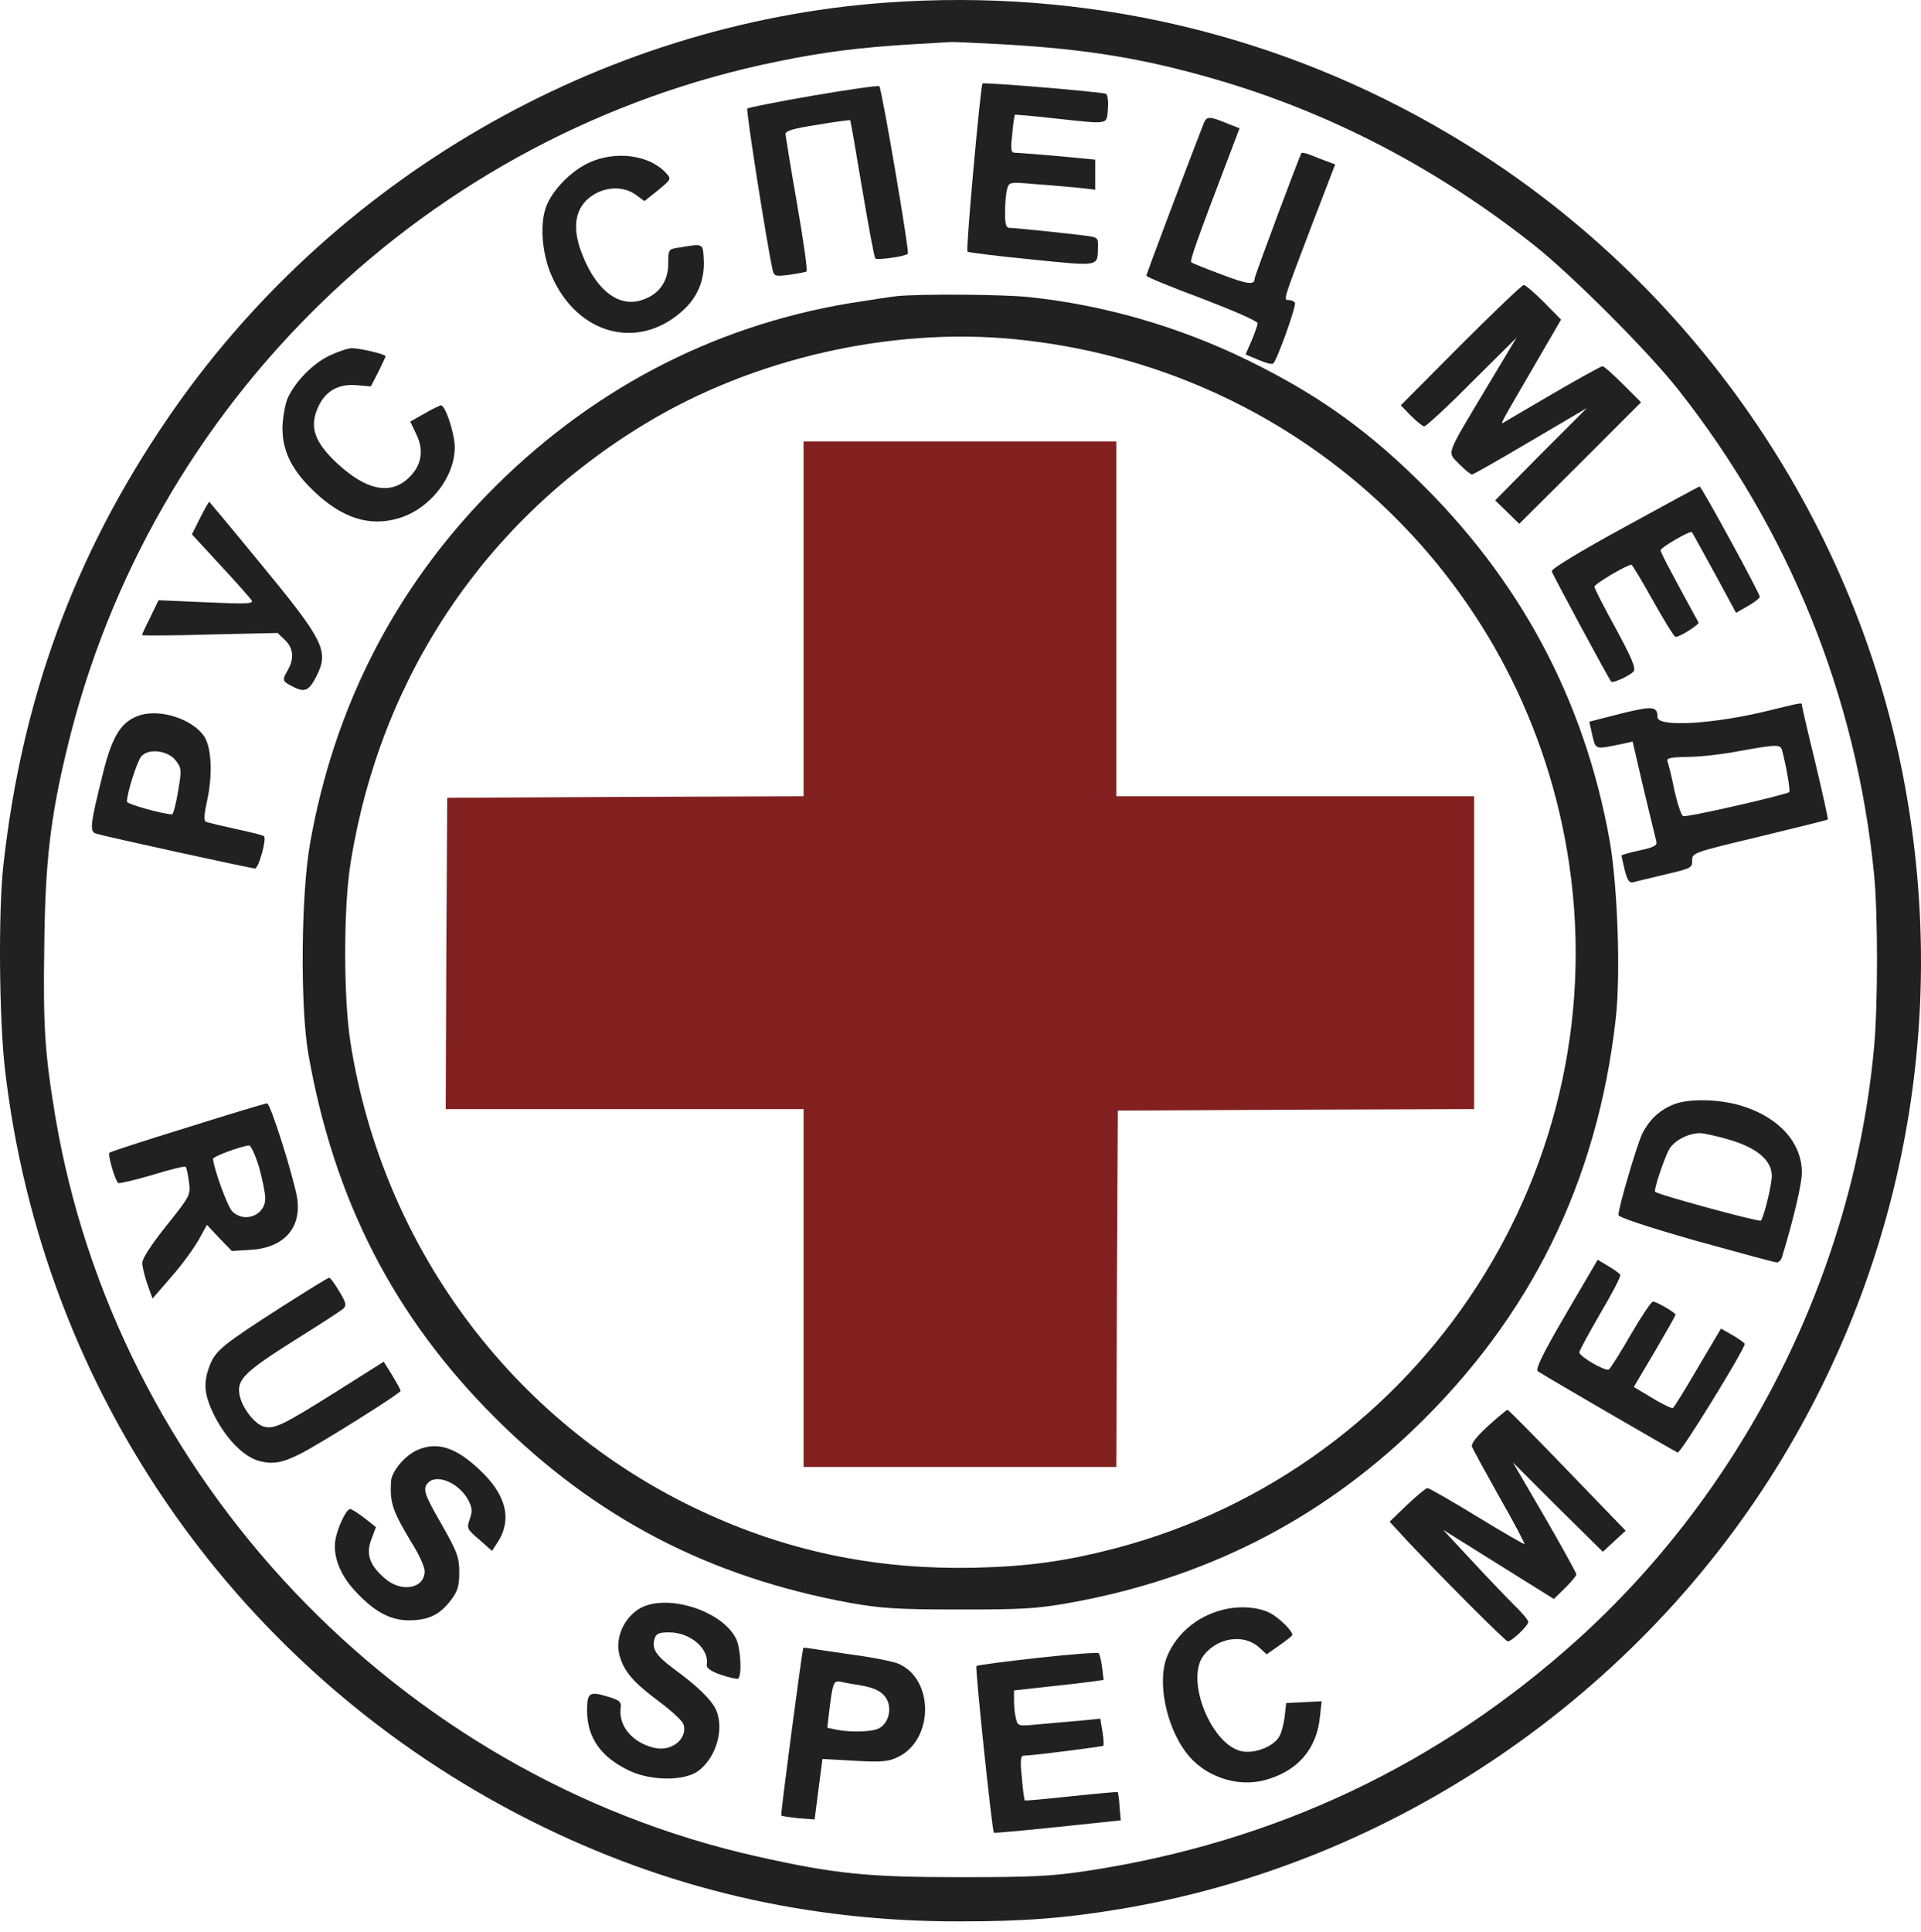 <?xml version="1.0" encoding="UTF-8"?> <svg xmlns="http://www.w3.org/2000/svg" width="180" height="181" viewBox="0 0 180 181" fill="none"><path d="M83.042 0.245C56.133 2.189 30.858 16.87 15.586 39.383C6.936 52.091 2.033 65.531 0.315 81.085C-0.164 85.339 -0.08 95.399 0.456 100.104C3.949 130.535 22.405 156.881 49.878 170.659C62.416 176.942 75.631 180.042 89.945 180.014C95.862 180.014 99.723 179.732 104.964 178.858C130.548 174.604 153.653 158.825 167.094 136.48C178.815 116.982 182.704 94.102 178.139 71.786C173.095 47.216 157.598 25.492 135.93 12.643C119.954 3.147 101.751 -1.107 83.042 0.245ZM94.144 4.162C101.892 4.613 107.19 5.486 113.896 7.43C124.659 10.558 134.662 15.771 143.763 22.984C147.313 25.802 154.386 32.874 157.232 36.481C167.629 49.639 173.941 65.221 175.603 81.902C175.969 85.621 175.969 94.131 175.603 98.132C173.659 119.18 163.515 139.411 147.849 153.584C134.859 165.305 119.587 172.547 102.061 175.252C98.567 175.787 96.849 175.872 89.945 175.872C81.239 175.872 78.224 175.562 70.926 173.928C37.283 166.376 10.825 138.425 5.161 104.472C4.203 98.667 4.034 96.216 4.147 88.692C4.231 80.831 4.71 76.661 6.26 70.237C14.037 37.636 40.185 12.361 72.955 5.74C77.209 4.866 80.647 4.444 85.268 4.162C87.297 4.049 89.015 3.936 89.1 3.936C89.184 3.908 91.439 4.021 94.144 4.162Z" fill="#212121"></path><path d="M92.06 7.825C91.863 8.163 90.482 23.407 90.651 23.576C90.764 23.66 93.469 23.999 96.653 24.308C103.105 24.957 102.852 25.013 102.88 23.125C102.908 22.28 102.852 22.223 101.725 22.083C99.949 21.857 95.103 21.35 94.596 21.35C94.258 21.35 94.173 21.012 94.173 19.857C94.173 19.068 94.258 18.081 94.37 17.715C94.539 17.067 94.596 17.039 96.822 17.236C98.09 17.321 99.893 17.49 100.879 17.574L102.626 17.771V16.363V14.954L99.048 14.616C97.047 14.447 95.272 14.306 95.047 14.306C94.737 14.306 94.68 13.939 94.849 12.559C94.934 11.601 95.047 10.812 95.103 10.755C95.131 10.727 96.822 10.868 98.822 11.094C104.063 11.657 103.669 11.713 103.81 10.192C103.866 9.459 103.781 8.839 103.612 8.783C102.964 8.586 92.144 7.684 92.06 7.825Z" fill="#212121"></path><path d="M76.222 8.952C72.925 9.516 70.135 10.079 70.023 10.164C69.882 10.333 71.854 22.843 72.39 25.267C72.531 25.887 72.643 25.915 73.968 25.746C74.757 25.633 75.489 25.492 75.574 25.436C75.686 25.379 75.292 22.562 74.7 19.18C74.109 15.799 73.629 12.841 73.601 12.587C73.601 12.249 74.278 12.052 76.616 11.685C78.251 11.404 79.631 11.235 79.659 11.263C79.716 11.319 80.195 14.193 80.786 17.687C81.378 21.181 81.913 24.111 82.026 24.224C82.195 24.393 84.844 24.027 85.069 23.773C85.238 23.632 82.618 8.276 82.392 8.079C82.28 7.994 79.49 8.389 76.222 8.952Z" fill="#212121"></path><path d="M112.739 11.684C111.161 15.742 107.413 25.688 107.413 25.829C107.413 25.942 109.752 26.9 112.626 27.971C115.5 29.069 117.839 30.084 117.839 30.281C117.839 30.45 117.585 31.183 117.275 31.915L116.711 33.211L117.923 33.719C118.571 34 119.191 34.169 119.304 34.057C119.67 33.719 121.502 28.619 121.332 28.365C121.248 28.224 120.994 28.111 120.769 28.111C120.234 28.111 120.177 28.309 122.91 21.123L125.108 15.404L124.347 15.122C123.953 14.981 123.248 14.699 122.826 14.53C122.403 14.361 122.009 14.277 121.952 14.333C121.783 14.558 117.557 25.857 117.557 26.111C117.557 26.731 116.909 26.646 114.457 25.716C113.02 25.181 111.752 24.674 111.64 24.589C111.442 24.477 112.09 22.673 115.472 13.798L116.148 12.022L115.218 11.656C113.218 10.839 113.077 10.839 112.739 11.684Z" fill="#212121"></path><path d="M55.147 15.263C53.343 16.108 51.483 18.109 51.061 19.715C50.582 21.406 50.864 24.026 51.709 25.886C54.104 31.324 59.711 32.846 63.853 29.211C65.375 27.886 66.051 26.224 65.938 24.28C65.854 22.758 65.938 22.814 63.543 23.209C62.642 23.35 62.613 23.378 62.613 24.731C62.613 26.421 61.684 27.661 60.049 28.14C57.823 28.816 55.654 26.985 54.386 23.378C53.512 20.898 54.048 19.039 55.907 18.081C57.119 17.461 58.584 17.517 59.57 18.25L60.387 18.842L61.655 17.827C62.895 16.813 62.923 16.756 62.416 16.221C60.866 14.502 57.654 14.08 55.147 15.263Z" fill="#212121"></path><path d="M136.861 32.339L131.254 37.974L132.212 38.961C132.747 39.496 133.311 39.947 133.452 39.947C133.621 39.947 135.65 38.087 137.932 35.777L142.102 31.635L139.228 36.425C135.396 42.849 135.593 42.285 136.72 43.469C137.256 44.004 137.791 44.455 137.932 44.455C138.045 44.455 140.524 43.046 143.426 41.328L148.695 38.228L144.384 42.539L140.101 46.878L141.229 47.977L142.356 49.076L148.076 43.384L153.767 37.693L152.077 36.002C151.147 35.072 150.301 34.312 150.161 34.312C150.02 34.312 147.935 35.467 145.511 36.876C143.06 38.313 140.975 39.524 140.862 39.609C140.552 39.778 140.637 39.637 143.736 34.312L146.272 29.944L144.694 28.338C143.793 27.436 142.947 26.704 142.778 26.704C142.609 26.704 139.961 29.24 136.861 32.339Z" fill="#212121"></path><path d="M84.025 27.746C83.49 27.802 81.461 28.112 79.517 28.422C66.527 30.62 55.059 36.706 45.676 46.315C36.885 55.359 31.278 66.376 29.052 79.028C28.207 83.79 28.122 94.243 28.883 98.695C31.278 112.389 36.913 123.378 46.381 132.818C55.764 142.2 66.443 147.751 79.658 150.175C82.503 150.682 84.109 150.794 89.801 150.794C95.662 150.794 97.043 150.738 100.199 150.175C112.794 147.92 123.501 142.51 132.461 133.916C143.422 123.407 149.677 110.699 151.396 95.455C151.875 91.285 151.565 82.973 150.832 78.774C148.465 65.531 142.379 54.176 132.602 44.737C127.671 39.947 123.134 36.791 116.851 33.719C110.427 30.592 103.411 28.563 96.395 27.831C93.943 27.577 86.279 27.521 84.025 27.746ZM95.042 31.775C121.388 34.339 142.436 53.81 146.831 79.676C151.819 109.064 133.391 137.495 104.453 145.075C99.917 146.258 96.31 146.765 91.351 146.878C82.503 147.075 74.417 145.497 66.527 141.947C48.578 133.916 35.899 117.264 32.828 97.597C32.179 93.426 32.179 84.917 32.856 80.831C35.645 63.39 45.479 48.738 60.469 39.693C70.556 33.579 83.433 30.648 95.042 31.775Z" fill="#212121"></path><path d="M75.295 57.98V74.605L58.614 74.661L41.906 74.746L41.821 89.313L41.765 103.909H58.53H75.295V120.674V137.439H89.947H104.599L104.655 120.73L104.74 104.05L121.449 103.965L138.13 103.909V89.257V74.605H121.364H104.599V57.98V41.356H89.947H75.295V57.98Z" fill="#821F1F"></path><path d="M30.918 33.297C29.34 34.03 27.649 35.748 26.945 37.326C26.691 37.946 26.494 39.13 26.466 40.088C26.466 42.314 27.367 44.089 29.481 46.089C32.073 48.541 34.609 49.358 37.314 48.569C40.244 47.724 42.611 44.737 42.611 41.891C42.611 40.651 41.738 37.974 41.315 37.974C41.23 37.974 40.526 38.312 39.794 38.735L38.441 39.496L39.005 40.679C39.737 42.173 39.512 43.553 38.385 44.681C36.666 46.427 34.355 45.977 31.594 43.413C29.424 41.384 28.945 39.947 29.847 38.059C30.523 36.622 31.735 35.946 33.397 36.087L34.75 36.199L35.454 34.847C35.821 34.086 36.13 33.438 36.13 33.382C36.13 33.184 33.707 32.621 32.975 32.621C32.608 32.621 31.707 32.931 30.918 33.297Z" fill="#212121"></path><path d="M152.218 49.386C147.992 51.697 145.343 53.303 145.399 53.528C145.484 53.838 150.725 63.587 150.978 63.869C151.119 64.038 152.725 63.306 153.063 62.911C153.317 62.629 152.894 61.643 151.401 58.882C150.302 56.881 149.4 55.134 149.4 54.965C149.4 54.712 152.444 52.908 152.866 52.908C152.951 52.908 153.852 54.43 154.895 56.29C155.937 58.149 156.867 59.671 157.008 59.671C157.431 59.671 159.262 58.487 159.15 58.318C156.839 54.092 155.599 51.781 155.599 51.556C155.599 51.302 158.389 49.668 158.53 49.865C158.586 49.893 159.516 51.64 160.643 53.669L162.672 57.417L163.799 56.769C164.391 56.43 164.898 56.036 164.898 55.923C164.898 55.585 159.431 45.582 159.262 45.582C159.178 45.582 156.022 47.301 152.218 49.386Z" fill="#212121"></path><path d="M18.771 48.484L17.982 50.062L20.659 52.965C22.152 54.571 23.448 56.036 23.589 56.261C23.758 56.571 23.082 56.599 19.334 56.43L14.854 56.233L14.094 57.811C13.643 58.685 13.305 59.445 13.305 59.502C13.305 59.558 16.151 59.558 19.645 59.445L26.012 59.304L26.689 59.953C27.478 60.685 27.59 61.7 26.971 62.77C26.407 63.756 26.435 63.813 27.421 64.32C28.548 64.912 28.943 64.743 29.647 63.362C30.859 60.967 30.38 60.037 24.153 52.486C21.73 49.527 19.673 47.076 19.616 47.019C19.588 46.963 19.194 47.639 18.771 48.484Z" fill="#212121"></path><path d="M165.742 66.573C160.613 67.841 155.316 68.151 155.316 67.193C155.288 66.151 154.893 66.123 151.878 66.855L148.92 67.616L149.202 68.884C149.54 70.265 149.399 70.237 152.104 69.673L152.977 69.476L154.02 73.956C154.612 76.407 155.147 78.605 155.203 78.859C155.288 79.225 154.95 79.394 153.625 79.676C152.696 79.873 151.935 80.098 151.935 80.155C151.935 80.211 152.076 80.831 152.245 81.535C152.498 82.493 152.667 82.747 153.034 82.662C153.287 82.578 154.64 82.268 156.02 81.93C158.444 81.366 158.585 81.31 158.556 80.606C158.556 79.901 158.641 79.873 164.868 78.38C168.362 77.534 171.236 76.83 171.264 76.774C171.321 76.745 170.785 74.35 170.109 71.504C169.405 68.63 168.841 66.207 168.841 66.066C168.841 65.813 168.954 65.785 165.742 66.573ZM166.981 70.293C167.376 71.758 167.77 74.069 167.658 74.21C167.376 74.463 158.049 76.605 157.711 76.464C157.542 76.407 157.176 75.308 156.894 74.04C156.64 72.772 156.33 71.561 156.246 71.335C156.133 71.025 156.528 70.941 158.162 70.913C159.317 70.913 161.459 70.659 162.924 70.377C166.502 69.729 166.812 69.729 166.981 70.293Z" fill="#212121"></path><path d="M13.162 66.996C11.415 67.531 10.542 68.856 9.668 72.378C8.457 77.224 8.372 77.9 8.992 78.098C9.866 78.379 23.531 81.366 23.898 81.366C24.236 81.366 24.997 78.605 24.743 78.351C24.687 78.267 23.503 77.957 22.122 77.675C20.77 77.365 19.502 77.083 19.333 76.999C19.079 76.942 19.108 76.379 19.418 74.97C19.953 72.49 19.812 69.898 19.079 68.912C17.924 67.334 15.05 66.433 13.162 66.996ZM16.487 71.279C17.023 71.983 17.023 72.152 16.684 74.153C16.487 75.336 16.233 76.294 16.121 76.294C15.304 76.294 11.894 75.336 11.894 75.111C11.894 74.294 12.852 71.307 13.247 70.856C13.951 70.067 15.783 70.321 16.487 71.279Z" fill="#212121"></path><path d="M156.721 103.513C155.453 104.048 154.552 104.922 153.904 106.162C153.425 107.12 151.649 113.121 151.649 113.826C151.649 114.051 154.298 114.925 158.919 116.249C162.892 117.348 166.301 118.278 166.499 118.278C166.668 118.278 166.893 118.052 166.978 117.77C168.077 114.164 168.837 110.895 168.837 109.853C168.837 107.063 166.696 104.696 163.258 103.626C161.117 102.949 158.13 102.893 156.721 103.513ZM162.047 106.781C164.639 107.542 166.02 108.726 166.02 110.163C166.02 110.98 165.343 113.826 165.005 114.361C164.921 114.53 155.341 111.938 155.087 111.656C154.946 111.515 155.82 108.838 156.355 107.768C156.778 106.922 158.102 106.19 159.257 106.162C159.652 106.162 160.891 106.443 162.047 106.781Z" fill="#212121"></path><path d="M17.56 105.626C13.615 106.838 10.346 107.908 10.262 107.993C10.065 108.162 10.797 110.642 11.079 110.839C11.22 110.895 12.657 110.557 14.291 110.078C15.925 109.571 17.306 109.233 17.39 109.317C17.475 109.374 17.616 110.022 17.701 110.698C17.869 111.966 17.841 112.022 15.587 114.84C14.178 116.615 13.305 117.939 13.333 118.334C13.333 118.7 13.559 119.574 13.812 120.334L14.291 121.659L16.123 119.545C17.137 118.39 18.264 116.812 18.659 116.08L19.391 114.755L20.546 115.995L21.73 117.207L23.533 117.094C26.604 116.897 28.267 115.037 27.844 112.248C27.506 110.247 25.336 103.344 25.026 103.372C24.857 103.372 21.504 104.386 17.56 105.626ZM24.266 109.317C24.576 110.444 24.857 111.769 24.857 112.276C24.857 113.854 22.913 114.643 21.758 113.487C21.335 113.065 20.124 109.768 19.955 108.585C19.926 108.359 22.519 107.401 23.336 107.317C23.505 107.288 23.928 108.218 24.266 109.317Z" fill="#212121"></path><path d="M146.719 123.125C144.493 126.928 143.845 128.309 144.099 128.478C145.338 129.267 156.947 136.001 157.201 136.086C157.483 136.17 163.484 126.421 163.484 125.914C163.484 125.829 162.977 125.463 162.357 125.097L161.258 124.477L159.089 128.14C157.905 130.169 156.863 131.859 156.75 131.916C156.666 131.972 155.792 131.578 154.834 130.986L153.087 129.943L155.059 126.618C156.13 124.787 157.004 123.237 157.004 123.181C157.004 122.984 155.2 121.941 154.89 121.941C154.721 121.941 153.791 123.35 152.805 125.041C151.819 126.759 150.889 128.225 150.748 128.309C150.438 128.506 147.987 127.097 147.987 126.703C147.987 126.534 148.889 124.9 149.959 123.04C151.058 121.18 151.904 119.574 151.819 119.433C151.735 119.292 151.227 118.926 150.692 118.616L149.706 118.024L146.719 123.125Z" fill="#212121"></path><path d="M26.378 122.448C20.884 125.97 20.208 126.534 19.672 127.886C19.024 129.521 19.109 130.648 20.067 132.592C21.194 134.818 22.828 136.48 24.265 136.875C25.533 137.213 26.435 137.072 28.097 136.227C29.816 135.381 37.508 130.563 37.536 130.31C37.536 130.197 37.17 129.549 36.748 128.844L35.959 127.576L31.535 130.366C26.519 133.522 25.702 133.916 24.744 133.663C23.843 133.437 22.631 131.831 22.434 130.619C22.208 129.239 22.913 128.534 27.59 125.576C29.901 124.139 31.929 122.815 32.155 122.617C32.493 122.307 32.437 122.054 31.788 120.983C31.366 120.279 30.943 119.687 30.83 119.715C30.718 119.715 28.717 120.955 26.378 122.448Z" fill="#212121"></path><path d="M139.424 133.607C138.353 134.593 137.818 135.269 137.93 135.551C138.015 135.776 139.17 137.889 140.495 140.256C141.847 142.623 142.89 144.596 142.833 144.652C142.805 144.708 140.804 143.553 138.409 142.088C136.014 140.623 133.929 139.439 133.76 139.411C133.619 139.411 132.746 140.144 131.844 140.989L130.21 142.567L131.816 144.314C135.113 147.808 141.058 153.781 141.283 153.781C141.65 153.781 143.2 152.316 143.2 151.95C143.2 151.781 142.551 151.02 141.762 150.259C140.974 149.47 139.198 147.611 137.79 146.089L135.225 143.328L140.41 146.568L145.595 149.808L146.665 148.766C147.229 148.202 147.708 147.639 147.708 147.498C147.708 147.385 146.383 144.962 144.749 142.144L141.762 137.016L145.961 141.214L150.187 145.385L151.258 144.398L152.329 143.412L146.862 137.749C143.876 134.649 141.34 132.085 141.255 132.085C141.171 132.085 140.325 132.789 139.424 133.607Z" fill="#212121"></path><path d="M39.088 135.861C37.933 136.368 36.693 137.862 36.637 138.792C36.524 140.877 36.778 141.581 38.778 144.878C39.342 145.808 39.792 146.85 39.792 147.188C39.792 148.851 37.595 149.245 36.045 147.865C34.608 146.625 34.27 145.582 34.805 144.202L35.228 143.074L34.157 142.229C33.565 141.778 32.974 141.384 32.805 141.384C32.438 141.384 31.621 143.131 31.424 144.286C31.198 145.723 31.79 147.386 33.086 148.851C34.918 150.908 36.496 151.809 38.299 151.809C40.13 151.809 41.201 151.302 42.244 149.921C42.892 149.076 43.033 148.597 43.033 147.329C43.033 145.92 42.864 145.441 41.427 142.905C39.736 139.975 39.567 139.468 40.13 138.904C40.976 138.059 43.061 138.961 43.906 140.595C44.244 141.271 44.273 141.609 44.019 142.314C43.709 143.187 43.765 143.272 44.921 144.258L46.104 145.3L46.639 144.483C48.02 142.314 47.428 139.975 44.836 137.608C42.666 135.579 40.919 135.044 39.088 135.861Z" fill="#212121"></path><path d="M59.742 150.823C58.334 151.781 57.601 153.64 58.08 155.19C58.503 156.655 59.404 157.67 61.799 159.445C62.898 160.262 63.885 161.192 64.025 161.502C64.504 162.854 62.955 164.15 61.32 163.756C59.235 163.277 57.911 161.671 58.165 159.952C58.221 159.445 58.024 159.276 56.981 158.966C55.234 158.43 55.009 158.571 55.009 160.262C55.009 162.826 56.333 164.686 59.094 165.954C61.123 166.855 64.082 166.855 65.378 165.954C67.153 164.686 67.942 161.812 67.012 160.036C66.533 159.135 65.293 157.923 63.124 156.345C61.433 155.077 61.039 154.457 61.349 153.499C61.489 153.049 61.771 152.936 62.701 152.936C64.702 152.936 66.477 154.486 66.223 155.979C66.167 156.261 66.59 156.571 67.547 156.909C68.308 157.162 69.041 157.332 69.154 157.275C69.548 157.022 69.407 154.345 68.956 153.499C67.547 150.766 62.138 149.188 59.742 150.823Z" fill="#212121"></path><path d="M115.078 150.71C112.486 151.189 110.316 152.88 109.358 155.19C108.428 157.473 109.217 161.615 111.105 164.151C112.768 166.405 115.867 167.504 118.544 166.771C121.559 165.954 123.362 163.897 123.672 160.91L123.841 159.389L122.179 159.473L120.516 159.558L120.375 160.826C120.291 161.53 120.066 162.375 119.868 162.685C119.389 163.587 117.67 164.292 116.459 164.094C113.557 163.643 110.993 157.36 112.796 155.078C114.12 153.387 116.6 153.049 118.009 154.373L118.685 154.993L119.812 154.204C120.46 153.753 121.024 153.303 121.08 153.218C121.249 152.936 119.868 151.556 118.967 151.105C117.952 150.598 116.487 150.457 115.078 150.71Z" fill="#212121"></path><path d="M75.262 154.401C75.064 155.359 73.12 170.011 73.205 170.095C73.261 170.151 73.994 170.264 74.839 170.349L76.332 170.461L76.699 167.616L77.065 164.798L80.08 164.967C82.588 165.108 83.236 165.051 84.109 164.629C87.519 163.023 87.547 157.303 84.166 155.866C83.687 155.669 81.912 155.302 80.221 155.077C78.502 154.823 76.699 154.57 76.22 154.485C75.713 154.401 75.29 154.344 75.262 154.401ZM80.446 157.866C82.052 158.12 82.813 158.543 83.179 159.388C83.546 160.318 83.179 161.501 82.362 161.924C81.742 162.262 79.77 162.318 78.418 162.065L77.516 161.867L77.685 160.43C78.023 157.641 78.108 157.444 78.756 157.556C79.094 157.641 79.855 157.782 80.446 157.866Z" fill="#212121"></path><path d="M97.184 155.331C94.141 155.669 91.549 156.007 91.492 156.092C91.351 156.233 92.957 171.533 93.126 171.702C93.183 171.758 95.86 171.505 99.128 171.166L105.017 170.547L104.904 169.279C104.876 168.574 104.763 167.954 104.735 167.898C104.679 167.87 102.707 168.039 100.368 168.292C98.029 168.546 96.057 168.715 96.029 168.687C95.972 168.631 95.831 167.644 95.747 166.517C95.578 164.939 95.634 164.489 95.916 164.489C96.705 164.489 103.27 163.643 103.383 163.559C103.439 163.474 103.411 162.882 103.298 162.234L103.101 161.023L101.1 161.22C100.002 161.305 98.255 161.474 97.24 161.558C95.465 161.727 95.381 161.727 95.212 161.079C95.099 160.713 95.014 159.952 95.014 159.389V158.374L98.057 158.036C99.72 157.867 101.608 157.642 102.228 157.557L103.411 157.388L103.27 156.233C103.186 155.585 103.045 154.965 102.932 154.88C102.847 154.796 100.255 154.993 97.184 155.331Z" fill="#212121"></path></svg> 